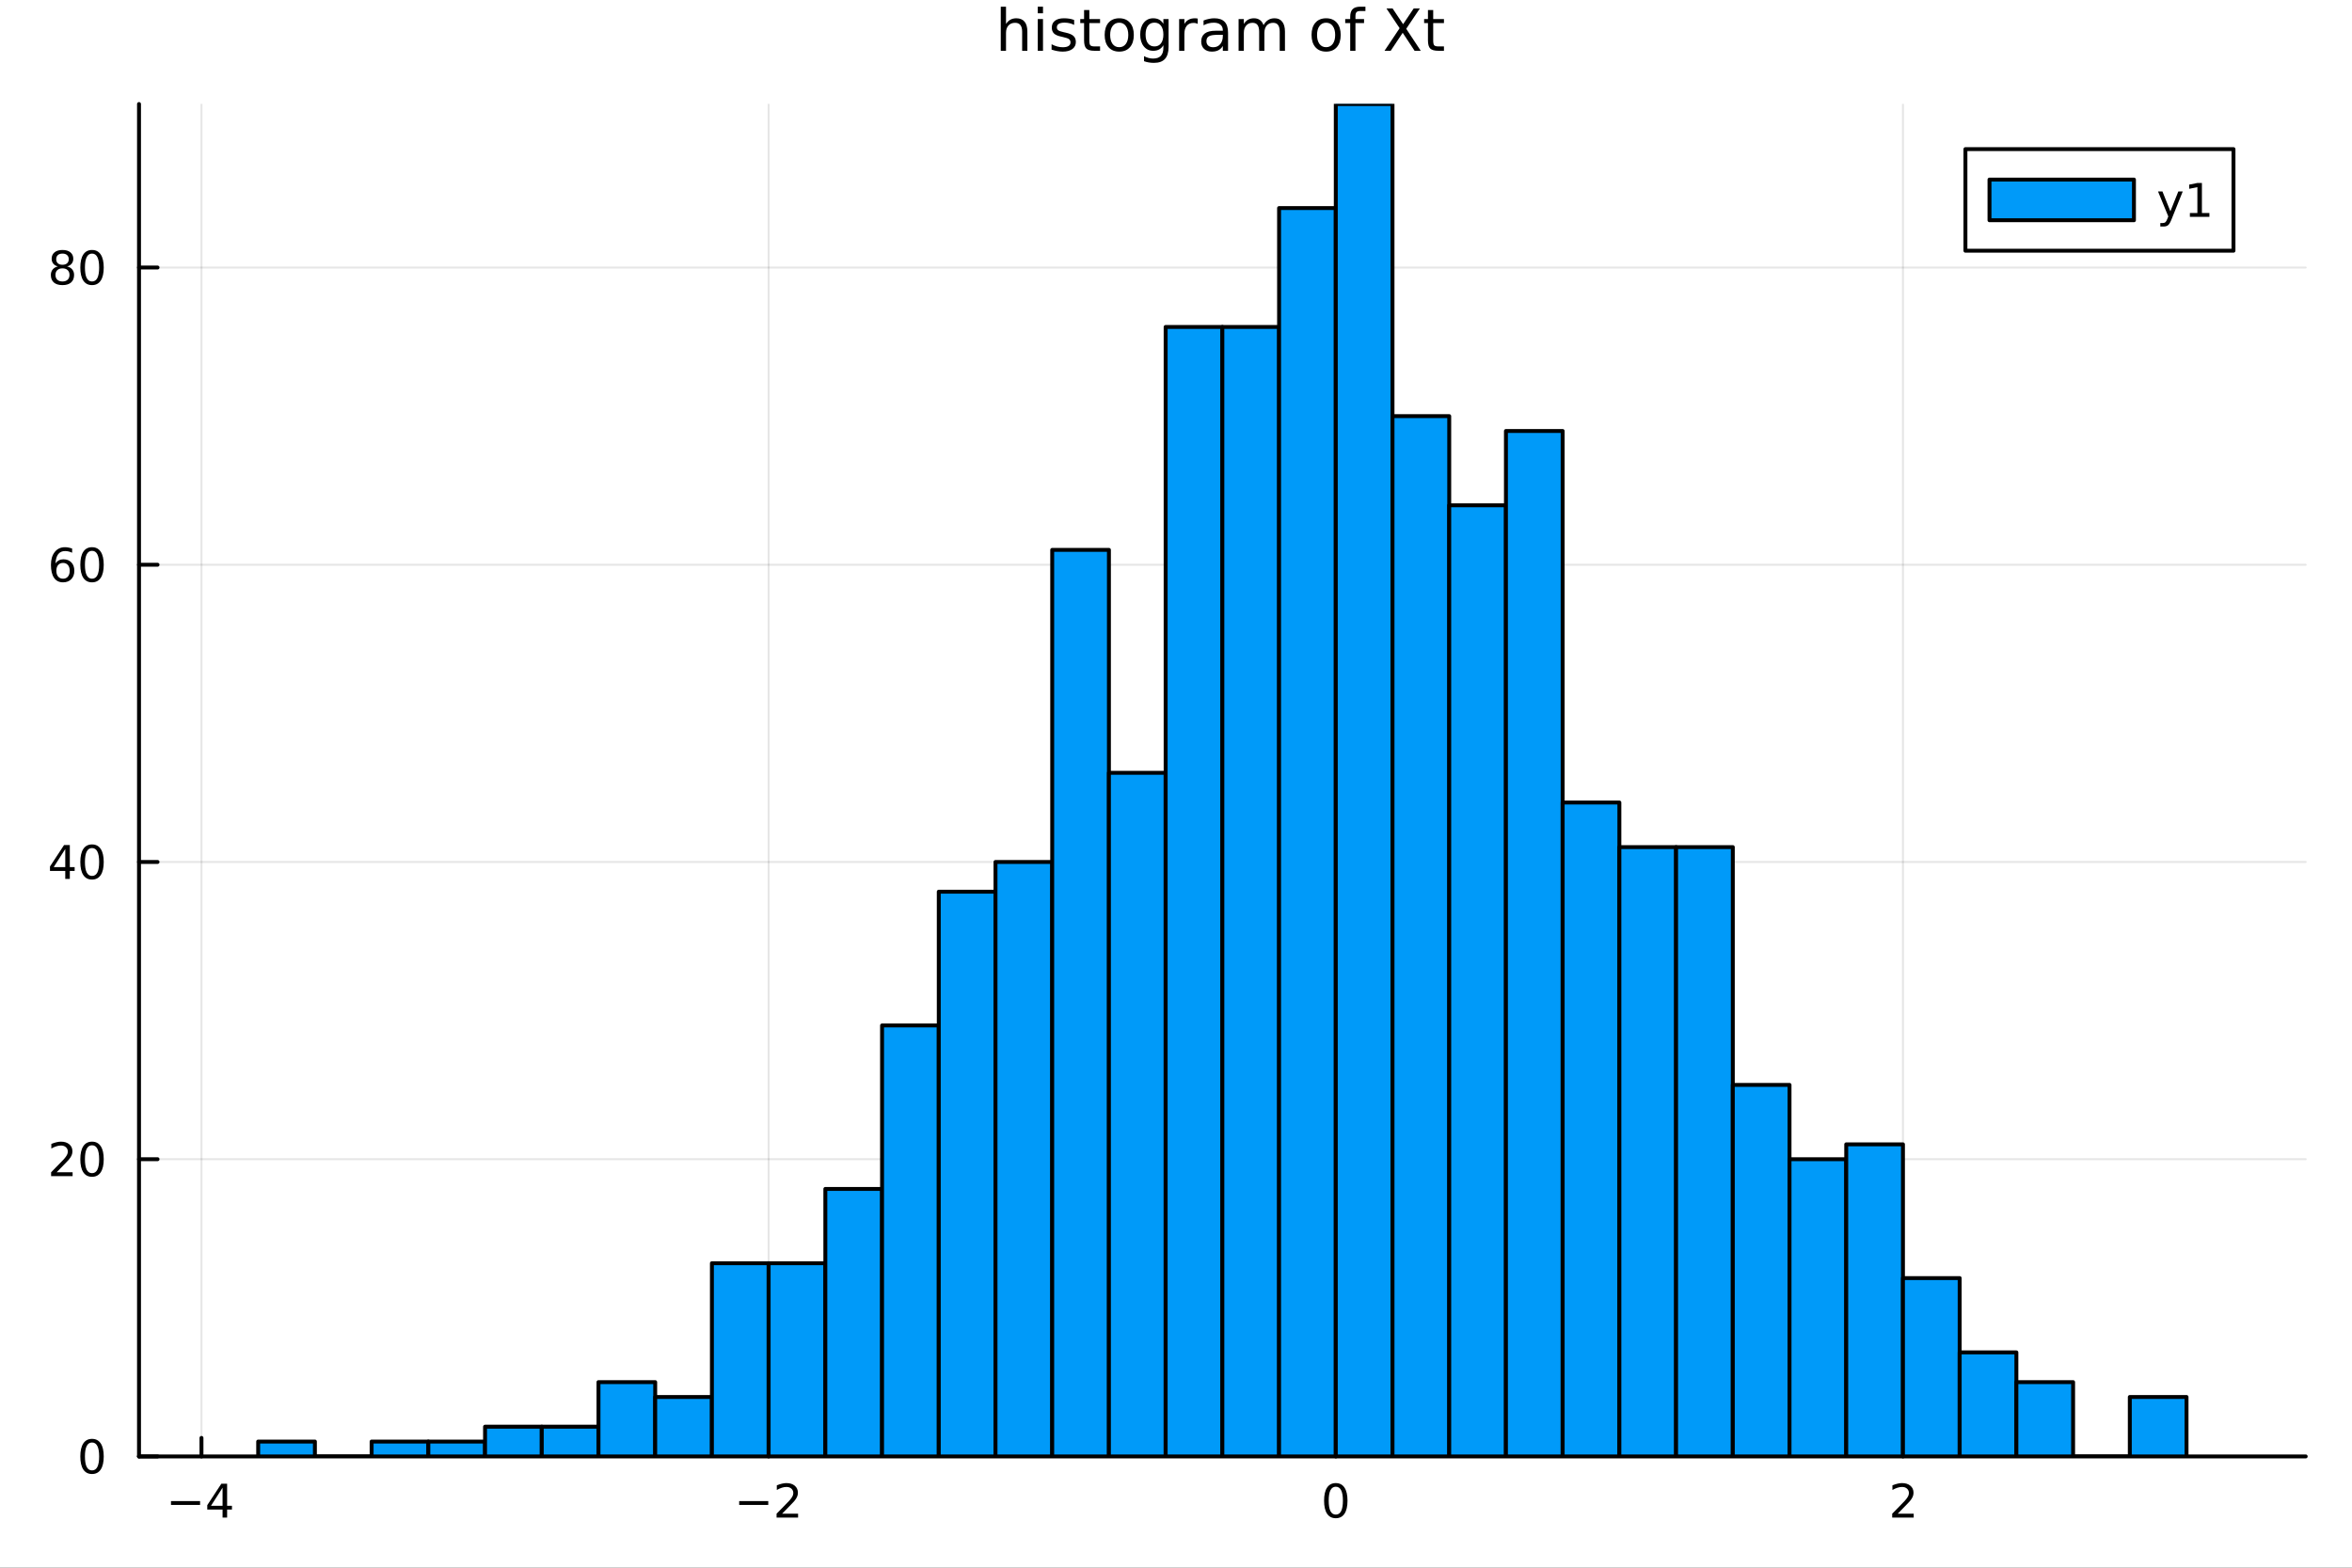 <?xml version="1.0" encoding="utf-8"?>
<svg xmlns="http://www.w3.org/2000/svg" xmlns:xlink="http://www.w3.org/1999/xlink" width="600" height="400" viewBox="0 0 2400 1600">
<rect x="0" y="0" width="2400" height="1600" fill="#333333" stroke="none"/>
<defs>
  <clipPath id="clip110">
    <rect x="0" y="0" width="2400" height="1600"/>
  </clipPath>
</defs>
<path clip-path="url(#clip110)" d="M0 1600 L2400 1600 L2400 0 L0 0  Z" fill="#ffffff" fill-rule="evenodd" fill-opacity="1"/>
<defs>
  <clipPath id="clip111">
    <rect x="480" y="0" width="1681" height="1600"/>
  </clipPath>
</defs>
<path clip-path="url(#clip110)" d="M141.853 1486.45 L2352.76 1486.45 L2352.76 106.192 L141.853 106.192  Z" fill="#ffffff" fill-rule="evenodd" fill-opacity="1"/>
<defs>
  <clipPath id="clip112">
    <rect x="141" y="106" width="2212" height="1381"/>
  </clipPath>
</defs>
<polyline clip-path="url(#clip112)" style="stroke:#000000; stroke-linecap:round; stroke-linejoin:round; stroke-width:2; stroke-opacity:0.1; fill:none" points="205.583,1486.45 205.583,106.192 "/>
<polyline clip-path="url(#clip112)" style="stroke:#000000; stroke-linecap:round; stroke-linejoin:round; stroke-width:2; stroke-opacity:0.1; fill:none" points="784.317,1486.45 784.317,106.192 "/>
<polyline clip-path="url(#clip112)" style="stroke:#000000; stroke-linecap:round; stroke-linejoin:round; stroke-width:2; stroke-opacity:0.1; fill:none" points="1363.05,1486.45 1363.05,106.192 "/>
<polyline clip-path="url(#clip112)" style="stroke:#000000; stroke-linecap:round; stroke-linejoin:round; stroke-width:2; stroke-opacity:0.1; fill:none" points="1941.79,1486.45 1941.79,106.192 "/>
<polyline clip-path="url(#clip112)" style="stroke:#000000; stroke-linecap:round; stroke-linejoin:round; stroke-width:2; stroke-opacity:0.1; fill:none" points="141.853,1486.45 2352.76,1486.45 "/>
<polyline clip-path="url(#clip112)" style="stroke:#000000; stroke-linecap:round; stroke-linejoin:round; stroke-width:2; stroke-opacity:0.1; fill:none" points="141.853,1183.09 2352.76,1183.09 "/>
<polyline clip-path="url(#clip112)" style="stroke:#000000; stroke-linecap:round; stroke-linejoin:round; stroke-width:2; stroke-opacity:0.1; fill:none" points="141.853,879.742 2352.76,879.742 "/>
<polyline clip-path="url(#clip112)" style="stroke:#000000; stroke-linecap:round; stroke-linejoin:round; stroke-width:2; stroke-opacity:0.1; fill:none" points="141.853,576.389 2352.76,576.389 "/>
<polyline clip-path="url(#clip112)" style="stroke:#000000; stroke-linecap:round; stroke-linejoin:round; stroke-width:2; stroke-opacity:0.1; fill:none" points="141.853,273.036 2352.76,273.036 "/>
<polyline clip-path="url(#clip110)" style="stroke:#000000; stroke-linecap:round; stroke-linejoin:round; stroke-width:4; stroke-opacity:1; fill:none" points="141.853,1486.45 2352.76,1486.45 "/>
<polyline clip-path="url(#clip110)" style="stroke:#000000; stroke-linecap:round; stroke-linejoin:round; stroke-width:4; stroke-opacity:1; fill:none" points="205.583,1486.45 205.583,1467.55 "/>
<polyline clip-path="url(#clip110)" style="stroke:#000000; stroke-linecap:round; stroke-linejoin:round; stroke-width:4; stroke-opacity:1; fill:none" points="784.317,1486.45 784.317,1467.55 "/>
<polyline clip-path="url(#clip110)" style="stroke:#000000; stroke-linecap:round; stroke-linejoin:round; stroke-width:4; stroke-opacity:1; fill:none" points="1363.05,1486.45 1363.05,1467.55 "/>
<polyline clip-path="url(#clip110)" style="stroke:#000000; stroke-linecap:round; stroke-linejoin:round; stroke-width:4; stroke-opacity:1; fill:none" points="1941.79,1486.45 1941.79,1467.55 "/>
<path clip-path="url(#clip110)" d="M174.484 1532.02 L204.16 1532.02 L204.16 1535.95 L174.484 1535.95 L174.484 1532.02 Z" fill="#000000" fill-rule="nonzero" fill-opacity="1" /><path clip-path="url(#clip110)" d="M227.099 1518.36 L215.294 1536.81 L227.099 1536.81 L227.099 1518.36 M225.872 1514.29 L231.752 1514.29 L231.752 1536.81 L236.683 1536.81 L236.683 1540.7 L231.752 1540.7 L231.752 1548.85 L227.099 1548.85 L227.099 1540.7 L211.497 1540.7 L211.497 1536.19 L225.872 1514.29 Z" fill="#000000" fill-rule="nonzero" fill-opacity="1" /><path clip-path="url(#clip110)" d="M754.259 1532.02 L783.935 1532.02 L783.935 1535.95 L754.259 1535.95 L754.259 1532.02 Z" fill="#000000" fill-rule="nonzero" fill-opacity="1" /><path clip-path="url(#clip110)" d="M798.056 1544.91 L814.375 1544.91 L814.375 1548.85 L792.431 1548.85 L792.431 1544.91 Q795.093 1542.16 799.676 1537.53 Q804.282 1532.88 805.463 1531.53 Q807.708 1529.01 808.588 1527.27 Q809.491 1525.51 809.491 1523.82 Q809.491 1521.07 807.546 1519.33 Q805.625 1517.6 802.523 1517.6 Q800.324 1517.6 797.87 1518.36 Q795.44 1519.13 792.662 1520.68 L792.662 1515.95 Q795.486 1514.82 797.94 1514.24 Q800.393 1513.66 802.431 1513.66 Q807.801 1513.66 810.995 1516.35 Q814.19 1519.03 814.19 1523.52 Q814.19 1525.65 813.38 1527.57 Q812.592 1529.47 810.486 1532.07 Q809.907 1532.74 806.805 1535.95 Q803.704 1539.15 798.056 1544.91 Z" fill="#000000" fill-rule="nonzero" fill-opacity="1" /><path clip-path="url(#clip110)" d="M1363.05 1517.37 Q1359.44 1517.37 1357.61 1520.93 Q1355.81 1524.47 1355.81 1531.6 Q1355.81 1538.71 1357.61 1542.27 Q1359.44 1545.82 1363.05 1545.82 Q1366.69 1545.82 1368.49 1542.27 Q1370.32 1538.71 1370.32 1531.6 Q1370.32 1524.47 1368.49 1520.93 Q1366.69 1517.37 1363.05 1517.37 M1363.05 1513.66 Q1368.86 1513.66 1371.92 1518.27 Q1375 1522.85 1375 1531.6 Q1375 1540.33 1371.92 1544.94 Q1368.86 1549.52 1363.05 1549.52 Q1357.24 1549.52 1354.16 1544.94 Q1351.11 1540.33 1351.11 1531.6 Q1351.11 1522.85 1354.16 1518.27 Q1357.24 1513.66 1363.05 1513.66 Z" fill="#000000" fill-rule="nonzero" fill-opacity="1" /><path clip-path="url(#clip110)" d="M1936.44 1544.91 L1952.76 1544.91 L1952.76 1548.85 L1930.81 1548.85 L1930.81 1544.91 Q1933.48 1542.16 1938.06 1537.53 Q1942.66 1532.88 1943.85 1531.53 Q1946.09 1529.01 1946.97 1527.27 Q1947.87 1525.51 1947.87 1523.82 Q1947.87 1521.07 1945.93 1519.33 Q1944.01 1517.6 1940.91 1517.6 Q1938.71 1517.6 1936.25 1518.36 Q1933.82 1519.13 1931.04 1520.68 L1931.04 1515.95 Q1933.87 1514.82 1936.32 1514.24 Q1938.78 1513.66 1940.81 1513.66 Q1946.18 1513.66 1949.38 1516.35 Q1952.57 1519.03 1952.57 1523.52 Q1952.57 1525.65 1951.76 1527.57 Q1950.98 1529.47 1948.87 1532.07 Q1948.29 1532.74 1945.19 1535.95 Q1942.09 1539.15 1936.44 1544.91 Z" fill="#000000" fill-rule="nonzero" fill-opacity="1" /><polyline clip-path="url(#clip110)" style="stroke:#000000; stroke-linecap:round; stroke-linejoin:round; stroke-width:4; stroke-opacity:1; fill:none" points="141.853,1486.45 141.853,106.192 "/>
<polyline clip-path="url(#clip110)" style="stroke:#000000; stroke-linecap:round; stroke-linejoin:round; stroke-width:4; stroke-opacity:1; fill:none" points="141.853,1486.45 160.751,1486.45 "/>
<polyline clip-path="url(#clip110)" style="stroke:#000000; stroke-linecap:round; stroke-linejoin:round; stroke-width:4; stroke-opacity:1; fill:none" points="141.853,1183.09 160.751,1183.09 "/>
<polyline clip-path="url(#clip110)" style="stroke:#000000; stroke-linecap:round; stroke-linejoin:round; stroke-width:4; stroke-opacity:1; fill:none" points="141.853,879.742 160.751,879.742 "/>
<polyline clip-path="url(#clip110)" style="stroke:#000000; stroke-linecap:round; stroke-linejoin:round; stroke-width:4; stroke-opacity:1; fill:none" points="141.853,576.389 160.751,576.389 "/>
<polyline clip-path="url(#clip110)" style="stroke:#000000; stroke-linecap:round; stroke-linejoin:round; stroke-width:4; stroke-opacity:1; fill:none" points="141.853,273.036 160.751,273.036 "/>
<path clip-path="url(#clip110)" d="M93.909 1472.25 Q90.297 1472.25 88.469 1475.81 Q86.663 1479.35 86.663 1486.48 Q86.663 1493.59 88.469 1497.15 Q90.297 1500.7 93.909 1500.7 Q97.543 1500.7 99.348 1497.15 Q101.177 1493.59 101.177 1486.48 Q101.177 1479.35 99.348 1475.81 Q97.543 1472.25 93.909 1472.25 M93.909 1468.54 Q99.719 1468.54 102.774 1473.15 Q105.853 1477.73 105.853 1486.48 Q105.853 1495.21 102.774 1499.82 Q99.719 1504.4 93.909 1504.4 Q88.098 1504.4 85.02 1499.82 Q81.964 1495.21 81.964 1486.48 Q81.964 1477.73 85.02 1473.15 Q88.098 1468.54 93.909 1468.54 Z" fill="#000000" fill-rule="nonzero" fill-opacity="1" /><path clip-path="url(#clip110)" d="M57.775 1196.44 L74.094 1196.44 L74.094 1200.37 L52.15 1200.37 L52.15 1196.44 Q54.812 1193.69 59.395 1189.06 Q64.001 1184.4 65.182 1183.06 Q67.427 1180.54 68.307 1178.8 Q69.21 1177.04 69.21 1175.35 Q69.21 1172.6 67.265 1170.86 Q65.344 1169.13 62.242 1169.13 Q60.043 1169.13 57.589 1169.89 Q55.159 1170.65 52.381 1172.2 L52.381 1167.48 Q55.205 1166.35 57.659 1165.77 Q60.112 1165.19 62.15 1165.19 Q67.52 1165.19 70.714 1167.88 Q73.909 1170.56 73.909 1175.05 Q73.909 1177.18 73.099 1179.1 Q72.311 1181 70.205 1183.59 Q69.626 1184.26 66.525 1187.48 Q63.423 1190.68 57.775 1196.44 Z" fill="#000000" fill-rule="nonzero" fill-opacity="1" /><path clip-path="url(#clip110)" d="M93.909 1168.89 Q90.297 1168.89 88.469 1172.46 Q86.663 1176 86.663 1183.13 Q86.663 1190.24 88.469 1193.8 Q90.297 1197.34 93.909 1197.34 Q97.543 1197.34 99.348 1193.8 Q101.177 1190.24 101.177 1183.13 Q101.177 1176 99.348 1172.46 Q97.543 1168.89 93.909 1168.89 M93.909 1165.19 Q99.719 1165.19 102.774 1169.8 Q105.853 1174.38 105.853 1183.13 Q105.853 1191.86 102.774 1196.46 Q99.719 1201.05 93.909 1201.05 Q88.098 1201.05 85.02 1196.46 Q81.964 1191.86 81.964 1183.13 Q81.964 1174.38 85.02 1169.8 Q88.098 1165.19 93.909 1165.19 Z" fill="#000000" fill-rule="nonzero" fill-opacity="1" /><path clip-path="url(#clip110)" d="M66.594 866.536 L54.788 884.985 L66.594 884.985 L66.594 866.536 M65.367 862.462 L71.247 862.462 L71.247 884.985 L76.177 884.985 L76.177 888.874 L71.247 888.874 L71.247 897.022 L66.594 897.022 L66.594 888.874 L50.992 888.874 L50.992 884.36 L65.367 862.462 Z" fill="#000000" fill-rule="nonzero" fill-opacity="1" /><path clip-path="url(#clip110)" d="M93.909 865.541 Q90.297 865.541 88.469 869.106 Q86.663 872.647 86.663 879.777 Q86.663 886.883 88.469 890.448 Q90.297 893.99 93.909 893.99 Q97.543 893.99 99.348 890.448 Q101.177 886.883 101.177 879.777 Q101.177 872.647 99.348 869.106 Q97.543 865.541 93.909 865.541 M93.909 861.837 Q99.719 861.837 102.774 866.444 Q105.853 871.027 105.853 879.777 Q105.853 888.504 102.774 893.11 Q99.719 897.693 93.909 897.693 Q88.098 897.693 85.02 893.11 Q81.964 888.504 81.964 879.777 Q81.964 871.027 85.02 866.444 Q88.098 861.837 93.909 861.837 Z" fill="#000000" fill-rule="nonzero" fill-opacity="1" /><path clip-path="url(#clip110)" d="M64.325 574.526 Q61.177 574.526 59.325 576.678 Q57.497 578.831 57.497 582.581 Q57.497 586.308 59.325 588.484 Q61.177 590.637 64.325 590.637 Q67.474 590.637 69.302 588.484 Q71.154 586.308 71.154 582.581 Q71.154 578.831 69.302 576.678 Q67.474 574.526 64.325 574.526 M73.608 559.873 L73.608 564.132 Q71.849 563.299 70.043 562.859 Q68.261 562.419 66.501 562.419 Q61.872 562.419 59.418 565.544 Q56.987 568.669 56.64 574.989 Q58.006 572.975 60.066 571.91 Q62.126 570.822 64.603 570.822 Q69.811 570.822 72.821 573.993 Q75.853 577.141 75.853 582.581 Q75.853 587.905 72.705 591.123 Q69.557 594.34 64.325 594.34 Q58.33 594.34 55.159 589.757 Q51.987 585.151 51.987 576.424 Q51.987 568.229 55.876 563.368 Q59.765 558.484 66.316 558.484 Q68.075 558.484 69.858 558.831 Q71.663 559.179 73.608 559.873 Z" fill="#000000" fill-rule="nonzero" fill-opacity="1" /><path clip-path="url(#clip110)" d="M93.909 562.188 Q90.297 562.188 88.469 565.753 Q86.663 569.294 86.663 576.424 Q86.663 583.53 88.469 587.095 Q90.297 590.637 93.909 590.637 Q97.543 590.637 99.348 587.095 Q101.177 583.53 101.177 576.424 Q101.177 569.294 99.348 565.753 Q97.543 562.188 93.909 562.188 M93.909 558.484 Q99.719 558.484 102.774 563.091 Q105.853 567.674 105.853 576.424 Q105.853 585.151 102.774 589.757 Q99.719 594.34 93.909 594.34 Q88.098 594.34 85.02 589.757 Q81.964 585.151 81.964 576.424 Q81.964 567.674 85.02 563.091 Q88.098 558.484 93.909 558.484 Z" fill="#000000" fill-rule="nonzero" fill-opacity="1" /><path clip-path="url(#clip110)" d="M63.747 273.904 Q60.413 273.904 58.492 275.687 Q56.594 277.469 56.594 280.594 Q56.594 283.719 58.492 285.501 Q60.413 287.284 63.747 287.284 Q67.08 287.284 69.001 285.501 Q70.923 283.696 70.923 280.594 Q70.923 277.469 69.001 275.687 Q67.103 273.904 63.747 273.904 M59.071 271.914 Q56.062 271.173 54.372 269.113 Q52.705 267.052 52.705 264.09 Q52.705 259.946 55.645 257.539 Q58.608 255.131 63.747 255.131 Q68.909 255.131 71.849 257.539 Q74.788 259.946 74.788 264.09 Q74.788 267.052 73.099 269.113 Q71.432 271.173 68.446 271.914 Q71.825 272.701 73.7 274.992 Q75.599 277.284 75.599 280.594 Q75.599 285.617 72.52 288.302 Q69.464 290.988 63.747 290.988 Q58.029 290.988 54.95 288.302 Q51.895 285.617 51.895 280.594 Q51.895 277.284 53.793 274.992 Q55.691 272.701 59.071 271.914 M57.358 264.529 Q57.358 267.214 59.025 268.719 Q60.714 270.224 63.747 270.224 Q66.756 270.224 68.446 268.719 Q70.159 267.214 70.159 264.529 Q70.159 261.844 68.446 260.34 Q66.756 258.835 63.747 258.835 Q60.714 258.835 59.025 260.34 Q57.358 261.844 57.358 264.529 Z" fill="#000000" fill-rule="nonzero" fill-opacity="1" /><path clip-path="url(#clip110)" d="M93.909 258.835 Q90.297 258.835 88.469 262.4 Q86.663 265.941 86.663 273.071 Q86.663 280.177 88.469 283.742 Q90.297 287.284 93.909 287.284 Q97.543 287.284 99.348 283.742 Q101.177 280.177 101.177 273.071 Q101.177 265.941 99.348 262.4 Q97.543 258.835 93.909 258.835 M93.909 255.131 Q99.719 255.131 102.774 259.738 Q105.853 264.321 105.853 273.071 Q105.853 281.798 102.774 286.404 Q99.719 290.988 93.909 290.988 Q88.098 290.988 85.02 286.404 Q81.964 281.798 81.964 273.071 Q81.964 264.321 85.02 259.738 Q88.098 255.131 93.909 255.131 Z" fill="#000000" fill-rule="nonzero" fill-opacity="1" /><path clip-path="url(#clip110)" d="M1048.33 32.28 L1048.33 51.84 L1043.01 51.84 L1043.01 32.453 Q1043.01 27.853 1041.21 25.567 Q1039.42 23.281 1035.83 23.281 Q1031.52 23.281 1029.03 26.03 Q1026.54 28.779 1026.54 33.524 L1026.54 51.84 L1021.19 51.84 L1021.19 6.817 L1026.54 6.817 L1026.54 24.468 Q1028.45 21.545 1031.03 20.098 Q1033.63 18.651 1037.02 18.651 Q1042.6 18.651 1045.47 22.124 Q1048.33 25.567 1048.33 32.28 Z" fill="#000000" fill-rule="nonzero" fill-opacity="1" /><path clip-path="url(#clip110)" d="M1058.95 19.433 L1064.28 19.433 L1064.28 51.84 L1058.95 51.84 L1058.95 19.433 M1058.95 6.817 L1064.28 6.817 L1064.28 13.559 L1058.95 13.559 L1058.95 6.817 Z" fill="#000000" fill-rule="nonzero" fill-opacity="1" /><path clip-path="url(#clip110)" d="M1096.08 20.388 L1096.08 25.422 Q1093.82 24.265 1091.39 23.686 Q1088.96 23.108 1086.35 23.108 Q1082.39 23.108 1080.39 24.323 Q1078.43 25.538 1078.43 27.969 Q1078.43 29.82 1079.84 30.891 Q1081.26 31.933 1085.54 32.888 L1087.37 33.293 Q1093.04 34.508 1095.41 36.736 Q1097.81 38.935 1097.81 42.899 Q1097.81 47.413 1094.22 50.046 Q1090.66 52.679 1084.41 52.679 Q1081.81 52.679 1078.97 52.158 Q1076.17 51.666 1073.04 50.654 L1073.04 45.156 Q1075.99 46.69 1078.86 47.471 Q1081.72 48.223 1084.53 48.223 Q1088.29 48.223 1090.32 46.95 Q1092.34 45.648 1092.34 43.304 Q1092.34 41.134 1090.87 39.977 Q1089.42 38.819 1084.47 37.749 L1082.62 37.315 Q1077.67 36.273 1075.47 34.132 Q1073.27 31.962 1073.27 28.2 Q1073.27 23.628 1076.52 21.14 Q1079.76 18.651 1085.72 18.651 Q1088.67 18.651 1091.27 19.085 Q1093.88 19.52 1096.08 20.388 Z" fill="#000000" fill-rule="nonzero" fill-opacity="1" /><path clip-path="url(#clip110)" d="M1111.56 10.231 L1111.56 19.433 L1122.52 19.433 L1122.52 23.57 L1111.56 23.57 L1111.56 41.163 Q1111.56 45.127 1112.63 46.255 Q1113.73 47.384 1117.05 47.384 L1122.52 47.384 L1122.52 51.84 L1117.05 51.84 Q1110.89 51.84 1108.55 49.554 Q1106.2 47.239 1106.2 41.163 L1106.2 23.57 L1102.3 23.57 L1102.3 19.433 L1106.2 19.433 L1106.2 10.231 L1111.56 10.231 Z" fill="#000000" fill-rule="nonzero" fill-opacity="1" /><path clip-path="url(#clip110)" d="M1142.08 23.165 Q1137.8 23.165 1135.31 26.522 Q1132.82 29.849 1132.82 35.665 Q1132.82 41.481 1135.28 44.838 Q1137.77 48.165 1142.08 48.165 Q1146.34 48.165 1148.82 44.809 Q1151.31 41.452 1151.31 35.665 Q1151.31 29.907 1148.82 26.551 Q1146.34 23.165 1142.08 23.165 M1142.08 18.651 Q1149.03 18.651 1152.99 23.165 Q1156.95 27.679 1156.95 35.665 Q1156.95 43.623 1152.99 48.165 Q1149.03 52.679 1142.08 52.679 Q1135.11 52.679 1131.14 48.165 Q1127.21 43.623 1127.21 35.665 Q1127.21 27.679 1131.14 23.165 Q1135.11 18.651 1142.08 18.651 Z" fill="#000000" fill-rule="nonzero" fill-opacity="1" /><path clip-path="url(#clip110)" d="M1187.11 35.26 Q1187.11 29.473 1184.7 26.29 Q1182.33 23.108 1178.02 23.108 Q1173.74 23.108 1171.34 26.29 Q1168.96 29.473 1168.96 35.26 Q1168.96 41.018 1171.34 44.201 Q1173.74 47.384 1178.02 47.384 Q1182.33 47.384 1184.7 44.201 Q1187.11 41.018 1187.11 35.26 M1192.43 47.818 Q1192.43 56.093 1188.75 60.115 Q1185.08 64.166 1177.5 64.166 Q1174.69 64.166 1172.2 63.732 Q1169.72 63.327 1167.37 62.459 L1167.37 57.28 Q1169.72 58.553 1172 59.161 Q1174.29 59.768 1176.66 59.768 Q1181.9 59.768 1184.5 57.019 Q1187.11 54.3 1187.11 48.773 L1187.11 46.14 Q1185.46 49.004 1182.88 50.422 Q1180.31 51.84 1176.72 51.84 Q1170.76 51.84 1167.11 47.297 Q1163.47 42.754 1163.47 35.26 Q1163.47 27.737 1167.11 23.194 Q1170.76 18.651 1176.72 18.651 Q1180.31 18.651 1182.88 20.069 Q1185.46 21.487 1187.11 24.352 L1187.11 19.433 L1192.43 19.433 L1192.43 47.818 Z" fill="#000000" fill-rule="nonzero" fill-opacity="1" /><path clip-path="url(#clip110)" d="M1222.17 24.41 Q1221.28 23.889 1220.21 23.657 Q1219.17 23.397 1217.89 23.397 Q1213.38 23.397 1210.95 26.348 Q1208.55 29.271 1208.55 34.768 L1208.55 51.84 L1203.19 51.84 L1203.19 19.433 L1208.55 19.433 L1208.55 24.468 Q1210.22 21.516 1212.92 20.098 Q1215.61 18.651 1219.45 18.651 Q1220 18.651 1220.67 18.738 Q1221.34 18.796 1222.15 18.941 L1222.17 24.41 Z" fill="#000000" fill-rule="nonzero" fill-opacity="1" /><path clip-path="url(#clip110)" d="M1242.49 35.55 Q1236.03 35.55 1233.55 37.025 Q1231.06 38.501 1231.06 42.06 Q1231.06 44.896 1232.91 46.574 Q1234.79 48.223 1238 48.223 Q1242.43 48.223 1245.09 45.098 Q1247.78 41.944 1247.78 36.736 L1247.78 35.55 L1242.49 35.55 M1253.11 33.35 L1253.11 51.84 L1247.78 51.84 L1247.78 46.921 Q1245.96 49.872 1243.24 51.29 Q1240.52 52.679 1236.58 52.679 Q1231.61 52.679 1228.66 49.901 Q1225.73 47.095 1225.73 42.407 Q1225.73 36.938 1229.38 34.161 Q1233.05 31.383 1240.32 31.383 L1247.78 31.383 L1247.78 30.862 Q1247.78 27.187 1245.35 25.191 Q1242.95 23.165 1238.58 23.165 Q1235.8 23.165 1233.17 23.831 Q1230.54 24.496 1228.11 25.827 L1228.11 20.909 Q1231.03 19.78 1233.78 19.23 Q1236.53 18.651 1239.13 18.651 Q1246.16 18.651 1249.63 22.297 Q1253.11 25.943 1253.11 33.35 Z" fill="#000000" fill-rule="nonzero" fill-opacity="1" /><path clip-path="url(#clip110)" d="M1289.3 25.654 Q1291.3 22.066 1294.08 20.359 Q1296.86 18.651 1300.62 18.651 Q1305.68 18.651 1308.43 22.21 Q1311.18 25.741 1311.18 32.28 L1311.18 51.84 L1305.83 51.84 L1305.83 32.453 Q1305.83 27.795 1304.18 25.538 Q1302.53 23.281 1299.14 23.281 Q1295 23.281 1292.6 26.03 Q1290.2 28.779 1290.2 33.524 L1290.2 51.84 L1284.85 51.84 L1284.85 32.453 Q1284.85 27.766 1283.2 25.538 Q1281.55 23.281 1278.11 23.281 Q1274.03 23.281 1271.62 26.059 Q1269.22 28.808 1269.22 33.524 L1269.22 51.84 L1263.87 51.84 L1263.87 19.433 L1269.22 19.433 L1269.22 24.468 Q1271.05 21.487 1273.59 20.069 Q1276.14 18.651 1279.64 18.651 Q1283.17 18.651 1285.63 20.445 Q1288.12 22.239 1289.3 25.654 Z" fill="#000000" fill-rule="nonzero" fill-opacity="1" /><path clip-path="url(#clip110)" d="M1353.19 23.165 Q1348.91 23.165 1346.42 26.522 Q1343.93 29.849 1343.93 35.665 Q1343.93 41.481 1346.39 44.838 Q1348.88 48.165 1353.19 48.165 Q1357.45 48.165 1359.93 44.809 Q1362.42 41.452 1362.42 35.665 Q1362.42 29.907 1359.93 26.551 Q1357.45 23.165 1353.19 23.165 M1353.19 18.651 Q1360.14 18.651 1364.1 23.165 Q1368.06 27.679 1368.06 35.665 Q1368.06 43.623 1364.1 48.165 Q1360.14 52.679 1353.19 52.679 Q1346.22 52.679 1342.25 48.165 Q1338.32 43.623 1338.32 35.665 Q1338.32 27.679 1342.25 23.165 Q1346.22 18.651 1353.19 18.651 Z" fill="#000000" fill-rule="nonzero" fill-opacity="1" /><path clip-path="url(#clip110)" d="M1393.3 6.817 L1393.3 11.244 L1388.2 11.244 Q1385.34 11.244 1384.21 12.402 Q1383.11 13.559 1383.11 16.568 L1383.11 19.433 L1391.88 19.433 L1391.88 23.57 L1383.11 23.57 L1383.11 51.84 L1377.76 51.84 L1377.76 23.57 L1372.67 23.57 L1372.67 19.433 L1377.76 19.433 L1377.76 17.176 Q1377.76 11.765 1380.28 9.306 Q1382.79 6.817 1388.26 6.817 L1393.3 6.817 Z" fill="#000000" fill-rule="nonzero" fill-opacity="1" /><path clip-path="url(#clip110)" d="M1414.74 8.64 L1421.02 8.64 L1431.75 24.699 L1442.54 8.64 L1448.82 8.64 L1434.93 29.386 L1449.75 51.84 L1443.47 51.84 L1431.32 33.466 L1419.08 51.84 L1412.77 51.84 L1428.19 28.779 L1414.74 8.64 Z" fill="#000000" fill-rule="nonzero" fill-opacity="1" /><path clip-path="url(#clip110)" d="M1462.45 10.231 L1462.45 19.433 L1473.42 19.433 L1473.42 23.57 L1462.45 23.57 L1462.45 41.163 Q1462.45 45.127 1463.52 46.255 Q1464.62 47.384 1467.95 47.384 L1473.42 47.384 L1473.42 51.84 L1467.95 51.84 Q1461.79 51.84 1459.44 49.554 Q1457.1 47.239 1457.1 41.163 L1457.1 23.57 L1453.19 23.57 L1453.19 19.433 L1457.1 19.433 L1457.1 10.231 L1462.45 10.231 Z" fill="#000000" fill-rule="nonzero" fill-opacity="1" /><path clip-path="url(#clip112)" d="M263.457 1471.28 L263.457 1486.45 L321.33 1486.45 L321.33 1471.28 L263.457 1471.28 L263.457 1471.28  Z" fill="#009af9" fill-rule="evenodd" fill-opacity="1"/>
<polyline clip-path="url(#clip112)" style="stroke:#000000; stroke-linecap:round; stroke-linejoin:round; stroke-width:4; stroke-opacity:1; fill:none" points="263.457,1471.28 263.457,1486.45 321.33,1486.45 321.33,1471.28 263.457,1471.28 "/>
<path clip-path="url(#clip112)" d="M321.33 1486.45 L321.33 1486.45 L379.203 1486.45 L379.203 1486.45 L321.33 1486.45 L321.33 1486.45  Z" fill="#009af9" fill-rule="evenodd" fill-opacity="1"/>
<polyline clip-path="url(#clip112)" style="stroke:#000000; stroke-linecap:round; stroke-linejoin:round; stroke-width:4; stroke-opacity:1; fill:none" points="321.33,1486.45 321.33,1486.45 379.203,1486.45 321.33,1486.45 "/>
<path clip-path="url(#clip112)" d="M379.203 1471.28 L379.203 1486.45 L437.077 1486.45 L437.077 1471.28 L379.203 1471.28 L379.203 1471.28  Z" fill="#009af9" fill-rule="evenodd" fill-opacity="1"/>
<polyline clip-path="url(#clip112)" style="stroke:#000000; stroke-linecap:round; stroke-linejoin:round; stroke-width:4; stroke-opacity:1; fill:none" points="379.203,1471.28 379.203,1486.45 437.077,1486.45 437.077,1471.28 379.203,1471.28 "/>
<path clip-path="url(#clip112)" d="M437.077 1471.28 L437.077 1486.45 L494.95 1486.45 L494.95 1471.28 L437.077 1471.28 L437.077 1471.28  Z" fill="#009af9" fill-rule="evenodd" fill-opacity="1"/>
<polyline clip-path="url(#clip112)" style="stroke:#000000; stroke-linecap:round; stroke-linejoin:round; stroke-width:4; stroke-opacity:1; fill:none" points="437.077,1471.28 437.077,1486.45 494.95,1486.45 494.95,1471.28 437.077,1471.28 "/>
<path clip-path="url(#clip112)" d="M494.95 1456.11 L494.95 1486.45 L552.824 1486.45 L552.824 1456.11 L494.95 1456.11 L494.95 1456.11  Z" fill="#009af9" fill-rule="evenodd" fill-opacity="1"/>
<polyline clip-path="url(#clip112)" style="stroke:#000000; stroke-linecap:round; stroke-linejoin:round; stroke-width:4; stroke-opacity:1; fill:none" points="494.95,1456.11 494.95,1486.45 552.824,1486.45 552.824,1456.11 494.95,1456.11 "/>
<path clip-path="url(#clip112)" d="M552.824 1456.11 L552.824 1486.45 L610.697 1486.45 L610.697 1456.11 L552.824 1456.11 L552.824 1456.11  Z" fill="#009af9" fill-rule="evenodd" fill-opacity="1"/>
<polyline clip-path="url(#clip112)" style="stroke:#000000; stroke-linecap:round; stroke-linejoin:round; stroke-width:4; stroke-opacity:1; fill:none" points="552.824,1456.11 552.824,1486.45 610.697,1486.45 610.697,1456.11 552.824,1456.11 "/>
<path clip-path="url(#clip112)" d="M610.697 1410.61 L610.697 1486.45 L668.57 1486.45 L668.57 1410.61 L610.697 1410.61 L610.697 1410.61  Z" fill="#009af9" fill-rule="evenodd" fill-opacity="1"/>
<polyline clip-path="url(#clip112)" style="stroke:#000000; stroke-linecap:round; stroke-linejoin:round; stroke-width:4; stroke-opacity:1; fill:none" points="610.697,1410.61 610.697,1486.45 668.57,1486.45 668.57,1410.61 610.697,1410.61 "/>
<path clip-path="url(#clip112)" d="M668.57 1425.78 L668.57 1486.45 L726.444 1486.45 L726.444 1425.78 L668.57 1425.78 L668.57 1425.78  Z" fill="#009af9" fill-rule="evenodd" fill-opacity="1"/>
<polyline clip-path="url(#clip112)" style="stroke:#000000; stroke-linecap:round; stroke-linejoin:round; stroke-width:4; stroke-opacity:1; fill:none" points="668.57,1425.78 668.57,1486.45 726.444,1486.45 726.444,1425.78 668.57,1425.78 "/>
<path clip-path="url(#clip112)" d="M726.444 1289.27 L726.444 1486.45 L784.317 1486.45 L784.317 1289.27 L726.444 1289.27 L726.444 1289.27  Z" fill="#009af9" fill-rule="evenodd" fill-opacity="1"/>
<polyline clip-path="url(#clip112)" style="stroke:#000000; stroke-linecap:round; stroke-linejoin:round; stroke-width:4; stroke-opacity:1; fill:none" points="726.444,1289.27 726.444,1486.45 784.317,1486.45 784.317,1289.27 726.444,1289.27 "/>
<path clip-path="url(#clip112)" d="M784.317 1289.27 L784.317 1486.45 L842.191 1486.45 L842.191 1289.27 L784.317 1289.27 L784.317 1289.27  Z" fill="#009af9" fill-rule="evenodd" fill-opacity="1"/>
<polyline clip-path="url(#clip112)" style="stroke:#000000; stroke-linecap:round; stroke-linejoin:round; stroke-width:4; stroke-opacity:1; fill:none" points="784.317,1289.27 784.317,1486.45 842.191,1486.45 842.191,1289.27 784.317,1289.27 "/>
<path clip-path="url(#clip112)" d="M842.191 1213.43 L842.191 1486.45 L900.064 1486.45 L900.064 1213.43 L842.191 1213.43 L842.191 1213.43  Z" fill="#009af9" fill-rule="evenodd" fill-opacity="1"/>
<polyline clip-path="url(#clip112)" style="stroke:#000000; stroke-linecap:round; stroke-linejoin:round; stroke-width:4; stroke-opacity:1; fill:none" points="842.191,1213.43 842.191,1486.45 900.064,1486.45 900.064,1213.43 842.191,1213.43 "/>
<path clip-path="url(#clip112)" d="M900.064 1046.59 L900.064 1486.45 L957.937 1486.45 L957.937 1046.59 L900.064 1046.59 L900.064 1046.59  Z" fill="#009af9" fill-rule="evenodd" fill-opacity="1"/>
<polyline clip-path="url(#clip112)" style="stroke:#000000; stroke-linecap:round; stroke-linejoin:round; stroke-width:4; stroke-opacity:1; fill:none" points="900.064,1046.59 900.064,1486.45 957.937,1486.45 957.937,1046.59 900.064,1046.59 "/>
<path clip-path="url(#clip112)" d="M957.937 910.077 L957.937 1486.45 L1015.81 1486.45 L1015.81 910.077 L957.937 910.077 L957.937 910.077  Z" fill="#009af9" fill-rule="evenodd" fill-opacity="1"/>
<polyline clip-path="url(#clip112)" style="stroke:#000000; stroke-linecap:round; stroke-linejoin:round; stroke-width:4; stroke-opacity:1; fill:none" points="957.937,910.077 957.937,1486.45 1015.81,1486.45 1015.81,910.077 957.937,910.077 "/>
<path clip-path="url(#clip112)" d="M1015.81 879.742 L1015.81 1486.45 L1073.68 1486.45 L1073.68 879.742 L1015.81 879.742 L1015.81 879.742  Z" fill="#009af9" fill-rule="evenodd" fill-opacity="1"/>
<polyline clip-path="url(#clip112)" style="stroke:#000000; stroke-linecap:round; stroke-linejoin:round; stroke-width:4; stroke-opacity:1; fill:none" points="1015.81,879.742 1015.81,1486.45 1073.68,1486.45 1073.68,879.742 1015.81,879.742 "/>
<path clip-path="url(#clip112)" d="M1073.68 561.221 L1073.68 1486.45 L1131.56 1486.45 L1131.56 561.221 L1073.68 561.221 L1073.68 561.221  Z" fill="#009af9" fill-rule="evenodd" fill-opacity="1"/>
<polyline clip-path="url(#clip112)" style="stroke:#000000; stroke-linecap:round; stroke-linejoin:round; stroke-width:4; stroke-opacity:1; fill:none" points="1073.68,561.221 1073.68,1486.45 1131.56,1486.45 1131.56,561.221 1073.68,561.221 "/>
<path clip-path="url(#clip112)" d="M1131.56 788.736 L1131.56 1486.45 L1189.43 1486.45 L1189.43 788.736 L1131.56 788.736 L1131.56 788.736  Z" fill="#009af9" fill-rule="evenodd" fill-opacity="1"/>
<polyline clip-path="url(#clip112)" style="stroke:#000000; stroke-linecap:round; stroke-linejoin:round; stroke-width:4; stroke-opacity:1; fill:none" points="1131.56,788.736 1131.56,1486.45 1189.43,1486.45 1189.43,788.736 1131.56,788.736 "/>
<path clip-path="url(#clip112)" d="M1189.43 333.707 L1189.43 1486.45 L1247.3 1486.45 L1247.3 333.707 L1189.43 333.707 L1189.43 333.707  Z" fill="#009af9" fill-rule="evenodd" fill-opacity="1"/>
<polyline clip-path="url(#clip112)" style="stroke:#000000; stroke-linecap:round; stroke-linejoin:round; stroke-width:4; stroke-opacity:1; fill:none" points="1189.43,333.707 1189.43,1486.45 1247.3,1486.45 1247.3,333.707 1189.43,333.707 "/>
<path clip-path="url(#clip112)" d="M1247.3 333.707 L1247.3 1486.45 L1305.18 1486.45 L1305.18 333.707 L1247.3 333.707 L1247.3 333.707  Z" fill="#009af9" fill-rule="evenodd" fill-opacity="1"/>
<polyline clip-path="url(#clip112)" style="stroke:#000000; stroke-linecap:round; stroke-linejoin:round; stroke-width:4; stroke-opacity:1; fill:none" points="1247.3,333.707 1247.3,1486.45 1305.18,1486.45 1305.18,333.707 1247.3,333.707 "/>
<path clip-path="url(#clip112)" d="M1305.18 212.366 L1305.18 1486.45 L1363.05 1486.45 L1363.05 212.366 L1305.18 212.366 L1305.18 212.366  Z" fill="#009af9" fill-rule="evenodd" fill-opacity="1"/>
<polyline clip-path="url(#clip112)" style="stroke:#000000; stroke-linecap:round; stroke-linejoin:round; stroke-width:4; stroke-opacity:1; fill:none" points="1305.18,212.366 1305.18,1486.45 1363.05,1486.45 1363.05,212.366 1305.18,212.366 "/>
<path clip-path="url(#clip112)" d="M1363.05 106.192 L1363.05 1486.45 L1420.92 1486.45 L1420.92 106.192 L1363.05 106.192 L1363.05 106.192  Z" fill="#009af9" fill-rule="evenodd" fill-opacity="1"/>
<polyline clip-path="url(#clip112)" style="stroke:#000000; stroke-linecap:round; stroke-linejoin:round; stroke-width:4; stroke-opacity:1; fill:none" points="1363.05,106.192 1363.05,1486.45 1420.92,1486.45 1420.92,106.192 1363.05,106.192 "/>
<path clip-path="url(#clip112)" d="M1420.92 424.713 L1420.92 1486.45 L1478.8 1486.45 L1478.8 424.713 L1420.92 424.713 L1420.92 424.713  Z" fill="#009af9" fill-rule="evenodd" fill-opacity="1"/>
<polyline clip-path="url(#clip112)" style="stroke:#000000; stroke-linecap:round; stroke-linejoin:round; stroke-width:4; stroke-opacity:1; fill:none" points="1420.92,424.713 1420.92,1486.45 1478.8,1486.45 1478.8,424.713 1420.92,424.713 "/>
<path clip-path="url(#clip112)" d="M1478.8 515.719 L1478.8 1486.45 L1536.67 1486.45 L1536.67 515.719 L1478.8 515.719 L1478.8 515.719  Z" fill="#009af9" fill-rule="evenodd" fill-opacity="1"/>
<polyline clip-path="url(#clip112)" style="stroke:#000000; stroke-linecap:round; stroke-linejoin:round; stroke-width:4; stroke-opacity:1; fill:none" points="1478.8,515.719 1478.8,1486.45 1536.67,1486.45 1536.67,515.719 1478.8,515.719 "/>
<path clip-path="url(#clip112)" d="M1536.67 439.88 L1536.67 1486.45 L1594.54 1486.45 L1594.54 439.88 L1536.67 439.88 L1536.67 439.88  Z" fill="#009af9" fill-rule="evenodd" fill-opacity="1"/>
<polyline clip-path="url(#clip112)" style="stroke:#000000; stroke-linecap:round; stroke-linejoin:round; stroke-width:4; stroke-opacity:1; fill:none" points="1536.67,439.88 1536.67,1486.45 1594.54,1486.45 1594.54,439.88 1536.67,439.88 "/>
<path clip-path="url(#clip112)" d="M1594.54 819.071 L1594.54 1486.45 L1652.42 1486.45 L1652.42 819.071 L1594.54 819.071 L1594.54 819.071  Z" fill="#009af9" fill-rule="evenodd" fill-opacity="1"/>
<polyline clip-path="url(#clip112)" style="stroke:#000000; stroke-linecap:round; stroke-linejoin:round; stroke-width:4; stroke-opacity:1; fill:none" points="1594.54,819.071 1594.54,1486.45 1652.42,1486.45 1652.42,819.071 1594.54,819.071 "/>
<path clip-path="url(#clip112)" d="M1652.42 864.574 L1652.42 1486.45 L1710.29 1486.45 L1710.29 864.574 L1652.42 864.574 L1652.42 864.574  Z" fill="#009af9" fill-rule="evenodd" fill-opacity="1"/>
<polyline clip-path="url(#clip112)" style="stroke:#000000; stroke-linecap:round; stroke-linejoin:round; stroke-width:4; stroke-opacity:1; fill:none" points="1652.42,864.574 1652.42,1486.45 1710.29,1486.45 1710.29,864.574 1652.42,864.574 "/>
<path clip-path="url(#clip112)" d="M1710.29 864.574 L1710.29 1486.45 L1768.17 1486.45 L1768.17 864.574 L1710.29 864.574 L1710.29 864.574  Z" fill="#009af9" fill-rule="evenodd" fill-opacity="1"/>
<polyline clip-path="url(#clip112)" style="stroke:#000000; stroke-linecap:round; stroke-linejoin:round; stroke-width:4; stroke-opacity:1; fill:none" points="1710.29,864.574 1710.29,1486.45 1768.17,1486.45 1768.17,864.574 1710.29,864.574 "/>
<path clip-path="url(#clip112)" d="M1768.17 1107.26 L1768.17 1486.45 L1826.04 1486.45 L1826.04 1107.26 L1768.17 1107.26 L1768.17 1107.26  Z" fill="#009af9" fill-rule="evenodd" fill-opacity="1"/>
<polyline clip-path="url(#clip112)" style="stroke:#000000; stroke-linecap:round; stroke-linejoin:round; stroke-width:4; stroke-opacity:1; fill:none" points="1768.17,1107.26 1768.17,1486.45 1826.04,1486.45 1826.04,1107.26 1768.17,1107.26 "/>
<path clip-path="url(#clip112)" d="M1826.04 1183.09 L1826.04 1486.45 L1883.91 1486.45 L1883.91 1183.09 L1826.04 1183.09 L1826.04 1183.09  Z" fill="#009af9" fill-rule="evenodd" fill-opacity="1"/>
<polyline clip-path="url(#clip112)" style="stroke:#000000; stroke-linecap:round; stroke-linejoin:round; stroke-width:4; stroke-opacity:1; fill:none" points="1826.04,1183.09 1826.04,1486.45 1883.91,1486.45 1883.91,1183.09 1826.04,1183.09 "/>
<path clip-path="url(#clip112)" d="M1883.91 1167.93 L1883.91 1486.45 L1941.79 1486.45 L1941.79 1167.93 L1883.91 1167.93 L1883.91 1167.93  Z" fill="#009af9" fill-rule="evenodd" fill-opacity="1"/>
<polyline clip-path="url(#clip112)" style="stroke:#000000; stroke-linecap:round; stroke-linejoin:round; stroke-width:4; stroke-opacity:1; fill:none" points="1883.91,1167.93 1883.91,1486.45 1941.79,1486.45 1941.79,1167.93 1883.91,1167.93 "/>
<path clip-path="url(#clip112)" d="M1941.79 1304.44 L1941.79 1486.45 L1999.66 1486.45 L1999.66 1304.44 L1941.79 1304.44 L1941.79 1304.44  Z" fill="#009af9" fill-rule="evenodd" fill-opacity="1"/>
<polyline clip-path="url(#clip112)" style="stroke:#000000; stroke-linecap:round; stroke-linejoin:round; stroke-width:4; stroke-opacity:1; fill:none" points="1941.79,1304.44 1941.79,1486.45 1999.66,1486.45 1999.66,1304.44 1941.79,1304.44 "/>
<path clip-path="url(#clip112)" d="M1999.66 1380.27 L1999.66 1486.45 L2057.53 1486.45 L2057.53 1380.27 L1999.66 1380.27 L1999.66 1380.27  Z" fill="#009af9" fill-rule="evenodd" fill-opacity="1"/>
<polyline clip-path="url(#clip112)" style="stroke:#000000; stroke-linecap:round; stroke-linejoin:round; stroke-width:4; stroke-opacity:1; fill:none" points="1999.66,1380.27 1999.66,1486.45 2057.53,1486.45 2057.53,1380.27 1999.66,1380.27 "/>
<path clip-path="url(#clip112)" d="M2057.53 1410.61 L2057.53 1486.45 L2115.41 1486.45 L2115.41 1410.61 L2057.53 1410.61 L2057.53 1410.61  Z" fill="#009af9" fill-rule="evenodd" fill-opacity="1"/>
<polyline clip-path="url(#clip112)" style="stroke:#000000; stroke-linecap:round; stroke-linejoin:round; stroke-width:4; stroke-opacity:1; fill:none" points="2057.53,1410.61 2057.53,1486.45 2115.41,1486.45 2115.41,1410.61 2057.53,1410.61 "/>
<path clip-path="url(#clip112)" d="M2115.41 1486.45 L2115.41 1486.45 L2173.28 1486.45 L2173.28 1486.45 L2115.41 1486.45 L2115.41 1486.45  Z" fill="#009af9" fill-rule="evenodd" fill-opacity="1"/>
<polyline clip-path="url(#clip112)" style="stroke:#000000; stroke-linecap:round; stroke-linejoin:round; stroke-width:4; stroke-opacity:1; fill:none" points="2115.41,1486.45 2115.41,1486.45 2173.28,1486.45 2115.41,1486.45 "/>
<path clip-path="url(#clip112)" d="M2173.28 1425.78 L2173.28 1486.45 L2231.15 1486.45 L2231.15 1425.78 L2173.28 1425.78 L2173.28 1425.78  Z" fill="#009af9" fill-rule="evenodd" fill-opacity="1"/>
<polyline clip-path="url(#clip112)" style="stroke:#000000; stroke-linecap:round; stroke-linejoin:round; stroke-width:4; stroke-opacity:1; fill:none" points="2173.28,1425.78 2173.28,1486.45 2231.15,1486.45 2231.15,1425.78 2173.28,1425.78 "/>
<circle clip-path="url(#clip112)" style="fill:#009af9; stroke:none; fill-opacity:0" cx="292.393" cy="1471.28" r="2"/>
<circle clip-path="url(#clip112)" style="fill:#009af9; stroke:none; fill-opacity:0" cx="350.267" cy="1486.45" r="2"/>
<circle clip-path="url(#clip112)" style="fill:#009af9; stroke:none; fill-opacity:0" cx="408.14" cy="1471.28" r="2"/>
<circle clip-path="url(#clip112)" style="fill:#009af9; stroke:none; fill-opacity:0" cx="466.013" cy="1471.28" r="2"/>
<circle clip-path="url(#clip112)" style="fill:#009af9; stroke:none; fill-opacity:0" cx="523.887" cy="1456.11" r="2"/>
<circle clip-path="url(#clip112)" style="fill:#009af9; stroke:none; fill-opacity:0" cx="581.76" cy="1456.11" r="2"/>
<circle clip-path="url(#clip112)" style="fill:#009af9; stroke:none; fill-opacity:0" cx="639.634" cy="1410.61" r="2"/>
<circle clip-path="url(#clip112)" style="fill:#009af9; stroke:none; fill-opacity:0" cx="697.507" cy="1425.78" r="2"/>
<circle clip-path="url(#clip112)" style="fill:#009af9; stroke:none; fill-opacity:0" cx="755.38" cy="1289.27" r="2"/>
<circle clip-path="url(#clip112)" style="fill:#009af9; stroke:none; fill-opacity:0" cx="813.254" cy="1289.27" r="2"/>
<circle clip-path="url(#clip112)" style="fill:#009af9; stroke:none; fill-opacity:0" cx="871.127" cy="1213.43" r="2"/>
<circle clip-path="url(#clip112)" style="fill:#009af9; stroke:none; fill-opacity:0" cx="929.001" cy="1046.59" r="2"/>
<circle clip-path="url(#clip112)" style="fill:#009af9; stroke:none; fill-opacity:0" cx="986.874" cy="910.077" r="2"/>
<circle clip-path="url(#clip112)" style="fill:#009af9; stroke:none; fill-opacity:0" cx="1044.75" cy="879.742" r="2"/>
<circle clip-path="url(#clip112)" style="fill:#009af9; stroke:none; fill-opacity:0" cx="1102.62" cy="561.221" r="2"/>
<circle clip-path="url(#clip112)" style="fill:#009af9; stroke:none; fill-opacity:0" cx="1160.49" cy="788.736" r="2"/>
<circle clip-path="url(#clip112)" style="fill:#009af9; stroke:none; fill-opacity:0" cx="1218.37" cy="333.707" r="2"/>
<circle clip-path="url(#clip112)" style="fill:#009af9; stroke:none; fill-opacity:0" cx="1276.24" cy="333.707" r="2"/>
<circle clip-path="url(#clip112)" style="fill:#009af9; stroke:none; fill-opacity:0" cx="1334.11" cy="212.366" r="2"/>
<circle clip-path="url(#clip112)" style="fill:#009af9; stroke:none; fill-opacity:0" cx="1391.99" cy="106.192" r="2"/>
<circle clip-path="url(#clip112)" style="fill:#009af9; stroke:none; fill-opacity:0" cx="1449.86" cy="424.713" r="2"/>
<circle clip-path="url(#clip112)" style="fill:#009af9; stroke:none; fill-opacity:0" cx="1507.73" cy="515.719" r="2"/>
<circle clip-path="url(#clip112)" style="fill:#009af9; stroke:none; fill-opacity:0" cx="1565.61" cy="439.88" r="2"/>
<circle clip-path="url(#clip112)" style="fill:#009af9; stroke:none; fill-opacity:0" cx="1623.48" cy="819.071" r="2"/>
<circle clip-path="url(#clip112)" style="fill:#009af9; stroke:none; fill-opacity:0" cx="1681.35" cy="864.574" r="2"/>
<circle clip-path="url(#clip112)" style="fill:#009af9; stroke:none; fill-opacity:0" cx="1739.23" cy="864.574" r="2"/>
<circle clip-path="url(#clip112)" style="fill:#009af9; stroke:none; fill-opacity:0" cx="1797.1" cy="1107.26" r="2"/>
<circle clip-path="url(#clip112)" style="fill:#009af9; stroke:none; fill-opacity:0" cx="1854.98" cy="1183.09" r="2"/>
<circle clip-path="url(#clip112)" style="fill:#009af9; stroke:none; fill-opacity:0" cx="1912.85" cy="1167.93" r="2"/>
<circle clip-path="url(#clip112)" style="fill:#009af9; stroke:none; fill-opacity:0" cx="1970.72" cy="1304.44" r="2"/>
<circle clip-path="url(#clip112)" style="fill:#009af9; stroke:none; fill-opacity:0" cx="2028.6" cy="1380.27" r="2"/>
<circle clip-path="url(#clip112)" style="fill:#009af9; stroke:none; fill-opacity:0" cx="2086.47" cy="1410.61" r="2"/>
<circle clip-path="url(#clip112)" style="fill:#009af9; stroke:none; fill-opacity:0" cx="2144.34" cy="1486.45" r="2"/>
<circle clip-path="url(#clip112)" style="fill:#009af9; stroke:none; fill-opacity:0" cx="2202.22" cy="1425.78" r="2"/>
<path clip-path="url(#clip110)" d="M2005.54 255.881 L2279.06 255.881 L2279.06 152.201 L2005.54 152.201  Z" fill="#ffffff" fill-rule="evenodd" fill-opacity="1"/>
<polyline clip-path="url(#clip110)" style="stroke:#000000; stroke-linecap:round; stroke-linejoin:round; stroke-width:4; stroke-opacity:1; fill:none" points="2005.54,255.881 2279.06,255.881 2279.06,152.201 2005.54,152.201 2005.54,255.881 "/>
<path clip-path="url(#clip110)" d="M2030.1 224.777 L2177.5 224.777 L2177.5 183.305 L2030.1 183.305 L2030.1 224.777  Z" fill="#009af9" fill-rule="evenodd" fill-opacity="1"/>
<polyline clip-path="url(#clip110)" style="stroke:#000000; stroke-linecap:round; stroke-linejoin:round; stroke-width:4; stroke-opacity:1; fill:none" points="2030.1,224.777 2177.5,224.777 2177.5,183.305 2030.1,183.305 2030.1,224.777 "/>
<path clip-path="url(#clip110)" d="M2215.91 223.728 Q2214.1 228.358 2212.39 229.77 Q2210.67 231.182 2207.8 231.182 L2204.4 231.182 L2204.4 227.617 L2206.9 227.617 Q2208.66 227.617 2209.63 226.784 Q2210.6 225.95 2211.79 222.848 L2212.55 220.904 L2202.06 195.395 L2206.58 195.395 L2214.68 215.673 L2222.78 195.395 L2227.29 195.395 L2215.91 223.728 Z" fill="#000000" fill-rule="nonzero" fill-opacity="1" /><path clip-path="url(#clip110)" d="M2234.59 217.385 L2242.23 217.385 L2242.23 191.02 L2233.91 192.687 L2233.91 188.427 L2242.18 186.761 L2246.85 186.761 L2246.85 217.385 L2254.49 217.385 L2254.49 221.321 L2234.59 221.321 L2234.59 217.385 Z" fill="#000000" fill-rule="nonzero" fill-opacity="1" /></svg>

